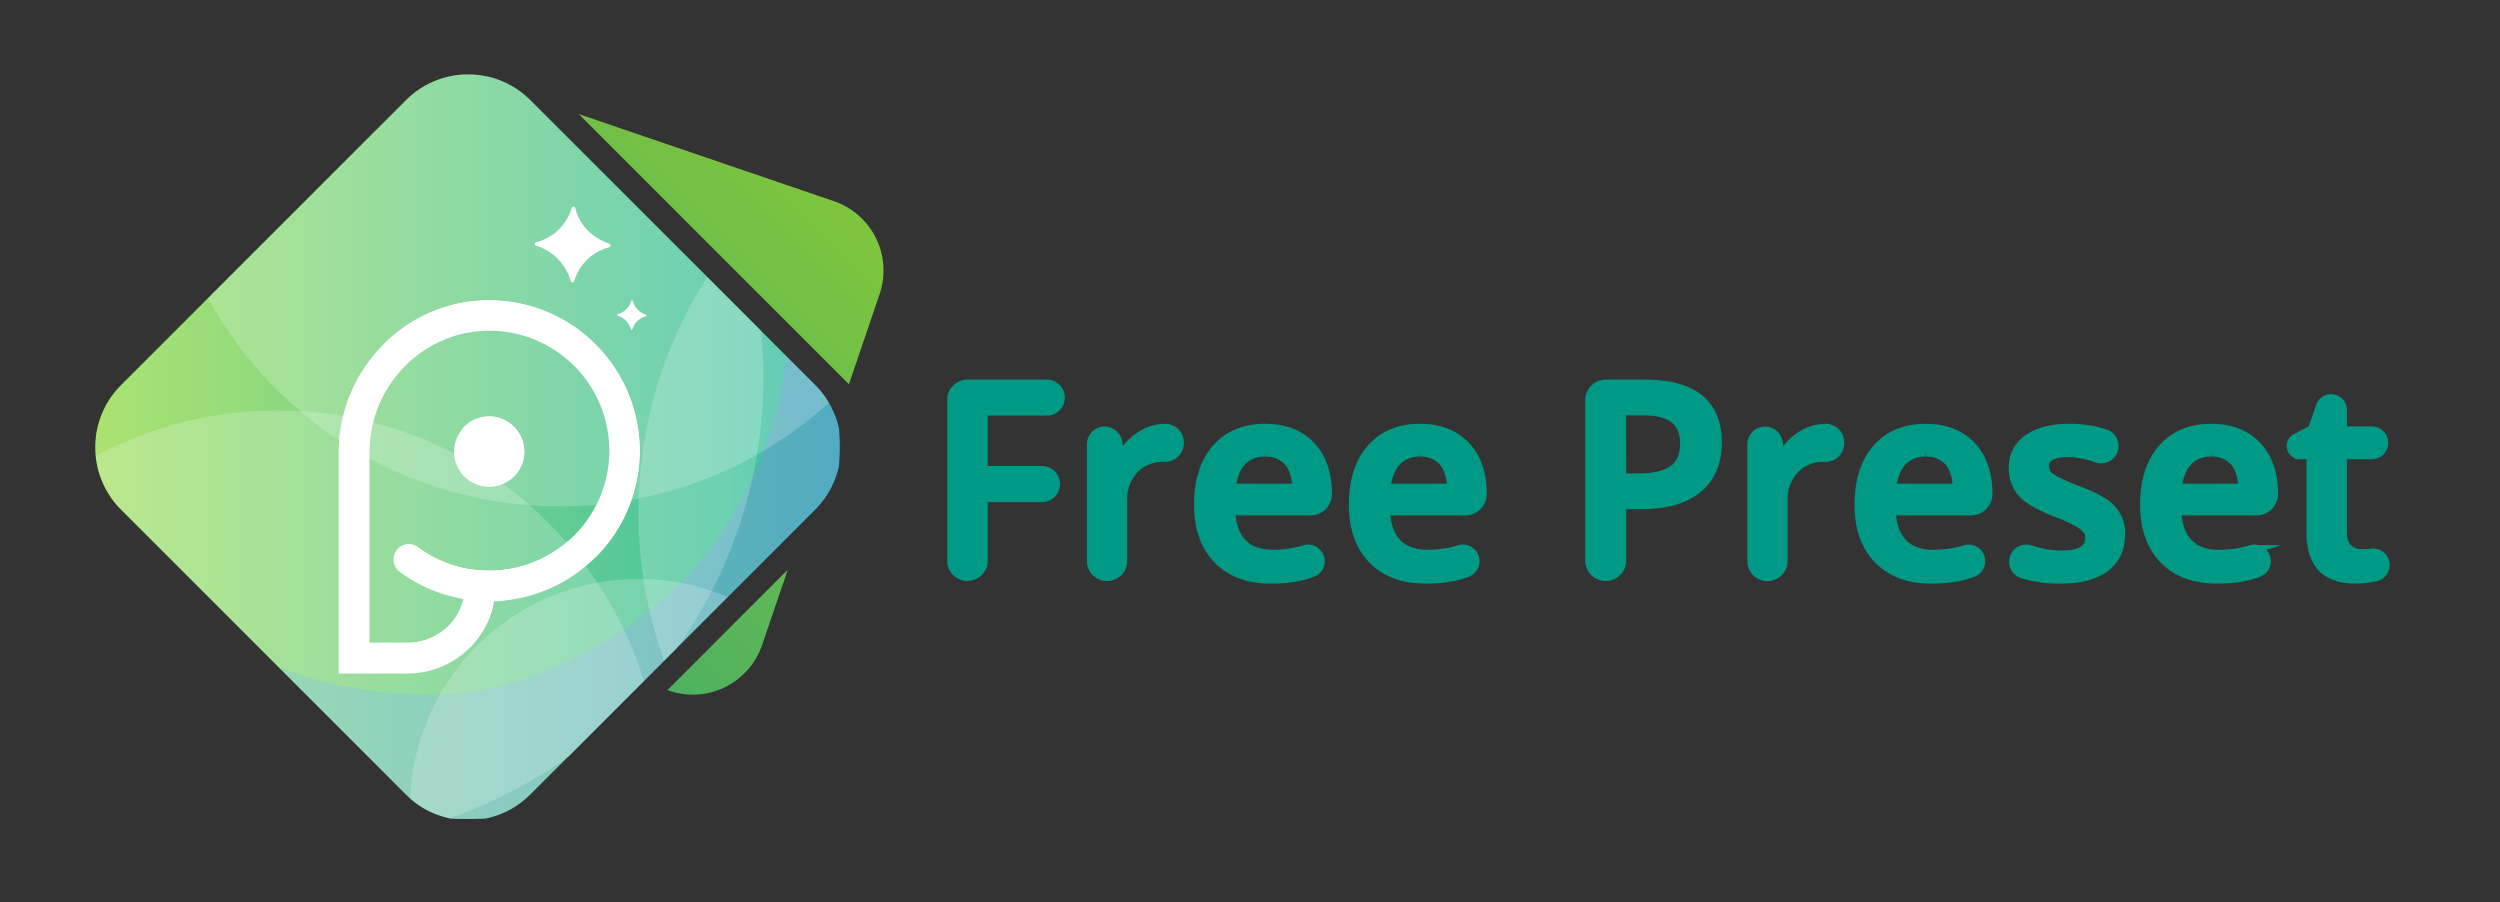 <svg xmlns="http://www.w3.org/2000/svg" xmlns:xlink="http://www.w3.org/1999/xlink" viewBox="0 0 793 286.18"><rect x="0" y="0" width="793" height="286.18" fill="#333333" stroke="none"/><defs><style>.cls-1{isolation:isolate;}.cls-2{fill:#009986;stroke:#009986;stroke-miterlimit:10;stroke-width:3px;}.cls-3{fill:url(#linear-gradient);}.cls-4{opacity:0.3;mix-blend-mode:multiply;fill:url(#Degradado_sin_nombre_83);}.cls-5,.cls-6{fill:#fff;}.cls-5{opacity:0.2;}.cls-5,.cls-7{mix-blend-mode:overlay;}.cls-8{fill:url(#linear-gradient-2);}.cls-9{fill:url(#linear-gradient-3);}</style><linearGradient id="linear-gradient" x1="30.17" y1="141.69" x2="266.3" y2="141.69" gradientUnits="userSpaceOnUse"><stop offset="0" stop-color="#96db4d"/><stop offset="1" stop-color="#04af92"/></linearGradient><linearGradient id="Degradado_sin_nombre_83" x1="29.61" y1="186.38" x2="263.15" y2="186.38" gradientUnits="userSpaceOnUse"><stop offset="0" stop-color="#18b6fd"/><stop offset="1" stop-color="#755cff"/></linearGradient><linearGradient id="linear-gradient-2" x1="275.44" y1="30.04" x2="-22.31" y2="327.78" gradientUnits="userSpaceOnUse"><stop offset="0" stop-color="#88c937"/><stop offset="1" stop-color="#019098"/></linearGradient><linearGradient id="linear-gradient-3" x1="342.78" y1="97.38" x2="45.03" y2="395.12" xlink:href="#linear-gradient-2"/></defs><title>Logo</title><g class="cls-1"><g id="Layer_1" data-name="Layer 1"><path class="cls-2" d="M306.88,182.78h0a4.92,4.92,0,0,1-4.93-4.93v-51a4.93,4.93,0,0,1,4.93-4.93h25.19a4.2,4.2,0,0,1,4.2,4.2h0a4.2,4.2,0,0,1-4.2,4.2H311.81v19h18.7a4.22,4.22,0,0,1,4.22,4.22h0a4.22,4.22,0,0,1-4.22,4.23h-18.7v20A4.93,4.93,0,0,1,306.88,182.78Z"/><path class="cls-2" d="M369.6,135.93h.06a4.39,4.39,0,0,1,4.34,4.88V141a4.5,4.5,0,0,1-4.57,4h-.23a12.54,12.54,0,0,0-9.51,3.83,13.82,13.82,0,0,0-3.64,9.94v19.16a4.88,4.88,0,0,1-4.89,4.89h0a4.88,4.88,0,0,1-4.89-4.89v-37a4.13,4.13,0,0,1,4.13-4.13h0a4.14,4.14,0,0,1,4.08,3.49l.74,4.63h.5a18.14,18.14,0,0,1,6-6.54A14.23,14.23,0,0,1,369.6,135.93Z"/><path class="cls-2" d="M403.1,183.62q-10.74,0-16.79-6.27t-6.05-17.24q0-11.28,5.61-17.73t15.44-6.45q9.12,0,14.4,5.53T421,156.69h0a5.28,5.28,0,0,1-5.28,5.29H390.33q.21,6.71,3.62,10.3t9.61,3.6a35.61,35.61,0,0,0,7.59-.77c.85-.19,1.73-.42,2.62-.7a3.8,3.8,0,0,1,4.94,3.6h0a3.74,3.74,0,0,1-2.36,3.5,29.39,29.39,0,0,1-4.89,1.4A44.42,44.42,0,0,1,403.1,183.62Zm-1.79-40.28a9.84,9.84,0,0,0-7.47,2.95q-2.8,3-3.35,8.62h20.89c-.05-3.81-1-6.68-2.74-8.64A9.39,9.39,0,0,0,401.31,143.34Z"/><path class="cls-2" d="M452.2,183.62q-10.74,0-16.79-6.27t-6.05-17.24q0-11.28,5.61-17.73t15.44-6.45q9.12,0,14.4,5.53t5.28,15.23h0a5.28,5.28,0,0,1-5.28,5.29H439.43q.21,6.71,3.62,10.3t9.61,3.6a35.61,35.61,0,0,0,7.59-.77c.85-.19,1.73-.42,2.63-.7a3.79,3.79,0,0,1,4.93,3.6h0a3.74,3.74,0,0,1-2.36,3.5,29.56,29.56,0,0,1-4.88,1.4A44.61,44.61,0,0,1,452.2,183.62Zm-1.79-40.28a9.84,9.84,0,0,0-7.47,2.95q-2.81,3-3.35,8.62h20.89c-.05-3.81-1-6.68-2.74-8.64A9.39,9.39,0,0,0,450.41,143.34Z"/><path class="cls-2" d="M544.66,140.34q0,9.53-6.24,14.61T520.65,160h-6.32v17.79a5,5,0,0,1-5,5h0a5,5,0,0,1-5-5V126.92a5,5,0,0,1,5-5H521.9q11.4,0,17.08,4.66T544.66,140.34Zm-30.33,11.32h5.28q7.67,0,11.24-2.66c2.38-1.78,3.58-4.55,3.58-8.33q0-5.23-3.21-7.82t-10-2.58h-6.91Z"/><path class="cls-2" d="M579.12,135.93h0a4.4,4.4,0,0,1,4.35,4.88l0,.2a4.43,4.43,0,0,1-4.51,4h-.28a12.54,12.54,0,0,0-9.51,3.83,13.82,13.82,0,0,0-3.64,9.94v19.16a4.88,4.88,0,0,1-4.89,4.89h0a4.88,4.88,0,0,1-4.89-4.89v-37a4.13,4.13,0,0,1,4.13-4.13h0a4.14,4.14,0,0,1,4.08,3.49l.74,4.63h.5a18.14,18.14,0,0,1,6-6.54A14.26,14.26,0,0,1,579.12,135.93Z"/><path class="cls-2" d="M612.61,183.62q-10.73,0-16.79-6.27t-6.05-17.24q0-11.28,5.61-17.73t15.44-6.45q9.12,0,14.4,5.53t5.28,15.23h0a5.28,5.28,0,0,1-5.28,5.29H599.84q.21,6.71,3.62,10.3t9.61,3.6a35.61,35.61,0,0,0,7.59-.77c.85-.19,1.73-.42,2.63-.7a3.79,3.79,0,0,1,4.93,3.6h0a3.74,3.74,0,0,1-2.36,3.5,29.29,29.29,0,0,1-4.88,1.4A44.61,44.61,0,0,1,612.61,183.62Zm-1.79-40.28a9.84,9.84,0,0,0-7.47,2.95q-2.8,3-3.35,8.62h20.89c0-3.81-1-6.68-2.74-8.64A9.39,9.39,0,0,0,610.82,143.34Z"/><path class="cls-2" d="M672.53,169.68q0,6.73-4.91,10.34t-14.06,3.6a38.11,38.11,0,0,1-12.13-1.69,4,4,0,0,1-2.64-3.74h0a3.94,3.94,0,0,1,5.14-3.77,32.08,32.08,0,0,0,10,1.71q9,0,9-5.45a4.31,4.31,0,0,0-1-2.92,11.93,11.93,0,0,0-3.29-2.41,55.45,55.45,0,0,0-6.36-2.83q-7.95-3.08-10.76-6.16a11.39,11.39,0,0,1-2.81-8,10.48,10.48,0,0,1,4.77-9.17q4.75-3.27,13-3.27a36.82,36.82,0,0,1,11.27,1.72,4,4,0,0,1,2.43,5.41h0a4,4,0,0,1-5,2.21,28.77,28.77,0,0,0-9-1.77q-7.74,0-7.74,4.41a4.45,4.45,0,0,0,2,3.67q2,1.48,8.8,4.12a40.7,40.7,0,0,1,8.29,4,11.25,11.25,0,0,1,5.07,10Z"/><path class="cls-2" d="M703.2,183.62q-10.74,0-16.79-6.27t-6.06-17.24q0-11.28,5.62-17.73t15.44-6.45q9.12,0,14.4,5.53t5.28,15.23h0a5.28,5.28,0,0,1-5.28,5.29H690.42q.21,6.71,3.62,10.3t9.62,3.6a35.61,35.61,0,0,0,7.59-.77c.85-.19,1.73-.42,2.62-.7a3.79,3.79,0,0,1,4.93,3.6h0a3.73,3.73,0,0,1-2.36,3.5,29,29,0,0,1-4.88,1.4A44.5,44.5,0,0,1,703.2,183.62Zm-1.79-40.28a9.81,9.81,0,0,0-7.47,2.95q-2.81,3-3.35,8.62h20.89c-.06-3.81-1-6.68-2.75-8.64A9.36,9.36,0,0,0,701.41,143.34Z"/><path class="cls-2" d="M749.35,175.71a22.29,22.29,0,0,0,2.93-.19,3.73,3.73,0,0,1,4.22,3.7h0a3.72,3.72,0,0,1-2.86,3.64c-.41.1-.86.19-1.32.28a28.73,28.73,0,0,1-5.31.48q-13.89,0-13.89-14.65v-24.8h-3.58a2.7,2.7,0,0,1-2.71-2.7h0a2.72,2.72,0,0,1,1.44-2.39l5.31-2.82,2.51-7.35a3.51,3.51,0,0,1,3.33-2.38h0a3.52,3.52,0,0,1,3.52,3.51v6.72h9.4a3.7,3.7,0,0,1,3.7,3.71h0a3.7,3.7,0,0,1-3.7,3.7h-9.4V168.8q0,3.54,1.77,5.23A6.44,6.44,0,0,0,749.35,175.71Z"/><path class="cls-3" d="M266.15,147.6l-.06.3a27.92,27.92,0,0,1-7.52,13.73L204.24,216l-24,24-.06,0-12,12a27.92,27.92,0,0,1-14,7.6,103.66,103.66,0,0,1-11.15,0,5.12,5.12,0,0,1-.54-.1,27.68,27.68,0,0,1-12.28-6.15c-.5-.45-1-.91-1.48-1.39L38.36,161.63a27.88,27.88,0,0,1-8-16.93,26.61,26.61,0,0,1-.15-2.69v-.32a27.8,27.8,0,0,1,8.19-19.56l90.35-90.34a28,28,0,0,1,18.11-8.15h0c.86,0,1.73,0,2.59,0a27.68,27.68,0,0,1,18.75,8.15l56.12,56.09,16.94,16.94,17.31,17.31a26.4,26.4,0,0,1,4.32,5.63,26.92,26.92,0,0,1,3.24,8.25s0,.06,0,.08C266.35,139.94,266.33,143.76,266.15,147.6Z"/><path class="cls-4" d="M266.15,136.09s0-.06,0-.08a26.92,26.92,0,0,0-3.24-8.25,26.4,26.4,0,0,0-4.32-5.63L249.44,113c-2.42,24.89-14.36,50.86-30.13,68.37-19.22,21.34-52.35,39-81.7,39-17.8,0-34.16-2.91-49.43-8.89L128.71,252c.48.48,1,.94,1.48,1.39a27.68,27.68,0,0,0,12.28,6.15,5.12,5.12,0,0,0,.54.1,103.66,103.66,0,0,0,11.15,0,27.92,27.92,0,0,0,14-7.6l12-12,.06,0,24-24,54.33-54.32a27.92,27.92,0,0,0,7.52-13.73l.06-.3C266.33,143.76,266.35,139.94,266.15,136.09Z"/><path class="cls-5" d="M230.76,189.43l-20.12,20.12L180.26,240l-.06,0-12,12A27.85,27.85,0,0,1,154,259.61c-1.93.13-3.89.17-5.86.17-1.67,0-3.34,0-5-.11-.24,0-.48-.08-.72-.14a27.68,27.68,0,0,1-12.28-6.15,72.35,72.35,0,0,1,59.34-68.53,70.56,70.56,0,0,1,13-1.19c.52,0,1.05,0,1.57,0a70.33,70.33,0,0,1,21.47,3.76C227.34,188,229.07,188.69,230.76,189.43Z"/><path class="cls-5" d="M262.89,127.76a127,127,0,0,1-23,16.58,126.09,126.09,0,0,1-37.32,13.8,127.94,127.94,0,0,1-25,2.46c-3.2,0-6.42-.1-9.54-.36A126.38,126.38,0,0,1,95.25,130.4,127.39,127.39,0,0,1,65.93,94.56l62.78-62.77a27.91,27.91,0,0,1,19.47-8.19h.47a3,3,0,0,1,.42,0,27.71,27.71,0,0,1,19.13,8.17l56.12,56.09,16.94,16.94,17.31,17.31A26.4,26.4,0,0,1,262.89,127.76Z"/><path class="cls-5" d="M266.49,141.69c0,2.09-.28,4.16-.4,6.21a27.92,27.92,0,0,1-7.52,13.73l-47.93,47.92a141.07,141.07,0,0,1-6.54-25.85,139.17,139.17,0,0,1-1.57-21c0-1.53,0-3,.06-4.51a137.94,137.94,0,0,1,21.73-70.26l16.94,16.94,17.31,17.31A27.76,27.76,0,0,1,266.13,136C266.23,137.88,266.49,139.78,266.49,141.69Z"/><path class="cls-5" d="M204.24,216l-24,24-.06,0-12,12A27.85,27.85,0,0,1,154,259.61c-1.93.13-3.89.17-5.86.17-1.67,0-3.34,0-5-.11h0c-.24,0-.46-.08-.7-.14a27.68,27.68,0,0,1-12.28-6.15c-.5-.45-1-.91-1.48-1.39L38.36,161.63a27.88,27.88,0,0,1-8-16.93A121.12,121.12,0,0,1,88,130.18c2.46,0,4.87.08,7.27.22A121,121,0,0,1,168,160.24a123,123,0,0,1,21.49,24.61A120.12,120.12,0,0,1,204.24,216Z"/><path class="cls-5" d="M242.15,119.75a148.72,148.72,0,0,1-2.05,24.59,145.73,145.73,0,0,1-14.35,43.12,143.68,143.68,0,0,1-11.17,18.29L204.38,216l-24,24-.06,0a148,148,0,0,1-37.73,19.53c-.79-.18-1.57-.38-2.33-.62-.41-.12-.81-.26-1.19-.4-.54-.18-1.07-.4-1.59-.63-.26-.1-.5-.22-.75-.34-.46-.2-.9-.44-1.34-.66l-.18-.1c-.49-.26-1-.55-1.43-.85l-.29-.18c-.5-.32-1-.66-1.48-1s-1.15-.87-1.69-1.35-1-.91-1.49-1.39L38.5,161.63c-.58-.59-1.14-1.21-1.67-1.84a24.4,24.4,0,0,1-2.15-2.93c-.22-.34-.42-.69-.62-1a26.62,26.62,0,0,1-2-4.3,9.15,9.15,0,0,1-.39-1.11c-.14-.42-.28-.87-.38-1.31a7.79,7.79,0,0,1-.24-.92,29.54,29.54,0,0,1-.58-3.49c-.08-.88-.14-1.79-.14-2.69v-.32a27.79,27.79,0,0,1,8.18-19.56l90.35-90.34a25.64,25.64,0,0,1,3-2.58c.27-.2.53-.4.79-.56A27.82,27.82,0,0,1,144.5,23.9c.83-.12,1.65-.2,2.46-.26h0c.44,0,.88,0,1.32,0h.47a3,3,0,0,1,.42,0,2.42,2.42,0,0,1,.38,0c.42,0,.85,0,1.29.08s.7.06,1.05.1a3,3,0,0,1,.4,0c.36.06.72.1,1.08.18a12,12,0,0,1,1.25.24,12.65,12.65,0,0,1,1.25.3c.42.1.82.22,1.25.36s.8.27,1.2.43l1.21.48a12.75,12.75,0,0,1,1.19.54c.4.18.78.39,1.17.61s.76.42,1.14.64a28.63,28.63,0,0,1,5.27,4.15l56.12,56.09,16.94,16.94C241.89,109.73,242.15,114.72,242.15,119.75Z"/><path class="cls-6" d="M202.92,143a47.8,47.8,0,0,0-47.74-47.75h-.38c-26.12.2-47.38,21.86-47.38,48.29v70.1h21.91a27.89,27.89,0,0,0,27.4-22.9c1.1,0,2.2-.09,3.28-.2a5,5,0,0,0,.67-.13A47.8,47.8,0,0,0,202.92,143Zm-47.74,38c-.82,0-1.67,0-2.54-.08l-1.77-.12a37.59,37.59,0,0,1-18.31-7.21,4.85,4.85,0,1,0-5.77,7.8A47.14,47.14,0,0,0,147,190a18.17,18.17,0,0,1-17.63,13.87h-12.2V143.5c0-21.12,16.94-38.43,37.76-38.59h.3a38,38,0,0,1,0,76.09Z"/><circle class="cls-6" cx="155.17" cy="143.26" r="11.14" transform="translate(-21.01 26.81) rotate(-9.25)"/><g class="cls-7"><path class="cls-6" d="M202.92,143a47.8,47.8,0,0,0-47.74-47.75h-.37a47.26,47.26,0,0,0-33.89,14.73,47.24,47.24,0,0,1,32.17-13h.37a47.73,47.73,0,0,1,34.81,80.4A47.53,47.53,0,0,0,202.92,143Zm-47.74,38c-.82,0-1.67,0-2.54-.09l-1.77-.11a37.59,37.59,0,0,1-18.31-7.21,4.86,4.86,0,0,0-6.79,1,4,4,0,0,0-.28.43,4.86,4.86,0,0,1,5.36.28,37.44,37.44,0,0,0,18.3,7.2l1.77.12c.88.06,1.72.09,2.54.09a38,38,0,0,0,27.74-12A37.91,37.91,0,0,1,155.18,181ZM155,192.42a27.73,27.73,0,0,1-6.84,13.82,27.75,27.75,0,0,0,8.2-13.89Zm-25.68,11.47H117.12V143.5a38.75,38.75,0,0,1,10.55-26.61,38.8,38.8,0,0,0-12.26,28.32v60.4h12.2a18,18,0,0,0,13.63-6.19A18,18,0,0,1,129.33,203.89Z"/><path class="cls-6" d="M166.31,143.26a11.06,11.06,0,0,1-4.17,8.68,11,11,0,0,0,2.46-7,11.15,11.15,0,0,0-11.15-11.15,11,11,0,0,0-7,2.46,11.13,11.13,0,0,1,19.82,7Z"/></g><path class="cls-6" d="M181.33,66a15.77,15.77,0,0,1-11.24,10.83.59.59,0,0,0,0,1.13A16.16,16.16,0,0,1,181,89.17a.59.59,0,0,0,1.13,0,15.76,15.76,0,0,1,11.13-10.75.59.59,0,0,0,0-1.13c-3.26-1.15-9-4.12-10.78-11.25A.59.59,0,0,0,181.33,66Z"/><path class="cls-6" d="M200.26,95.44a6.17,6.17,0,0,1-4.38,4.23.23.23,0,0,0,0,.44,6.26,6.26,0,0,1,4.25,4.37.24.24,0,0,0,.45,0,6.14,6.14,0,0,1,4.34-4.19.24.24,0,0,0,0-.45,6.28,6.28,0,0,1-4.21-4.38A.23.23,0,0,0,200.26,95.44Z"/><path class="cls-8" d="M264.54,63.82,183.6,36.19l85.68,85.69L279,93.31A23.23,23.23,0,0,0,264.54,63.82Z"/><path class="cls-9" d="M212.24,219.1a23.24,23.24,0,0,0,29.49-14.48l8.15-23.91-38.19,38.2Z"/></g></g></svg>